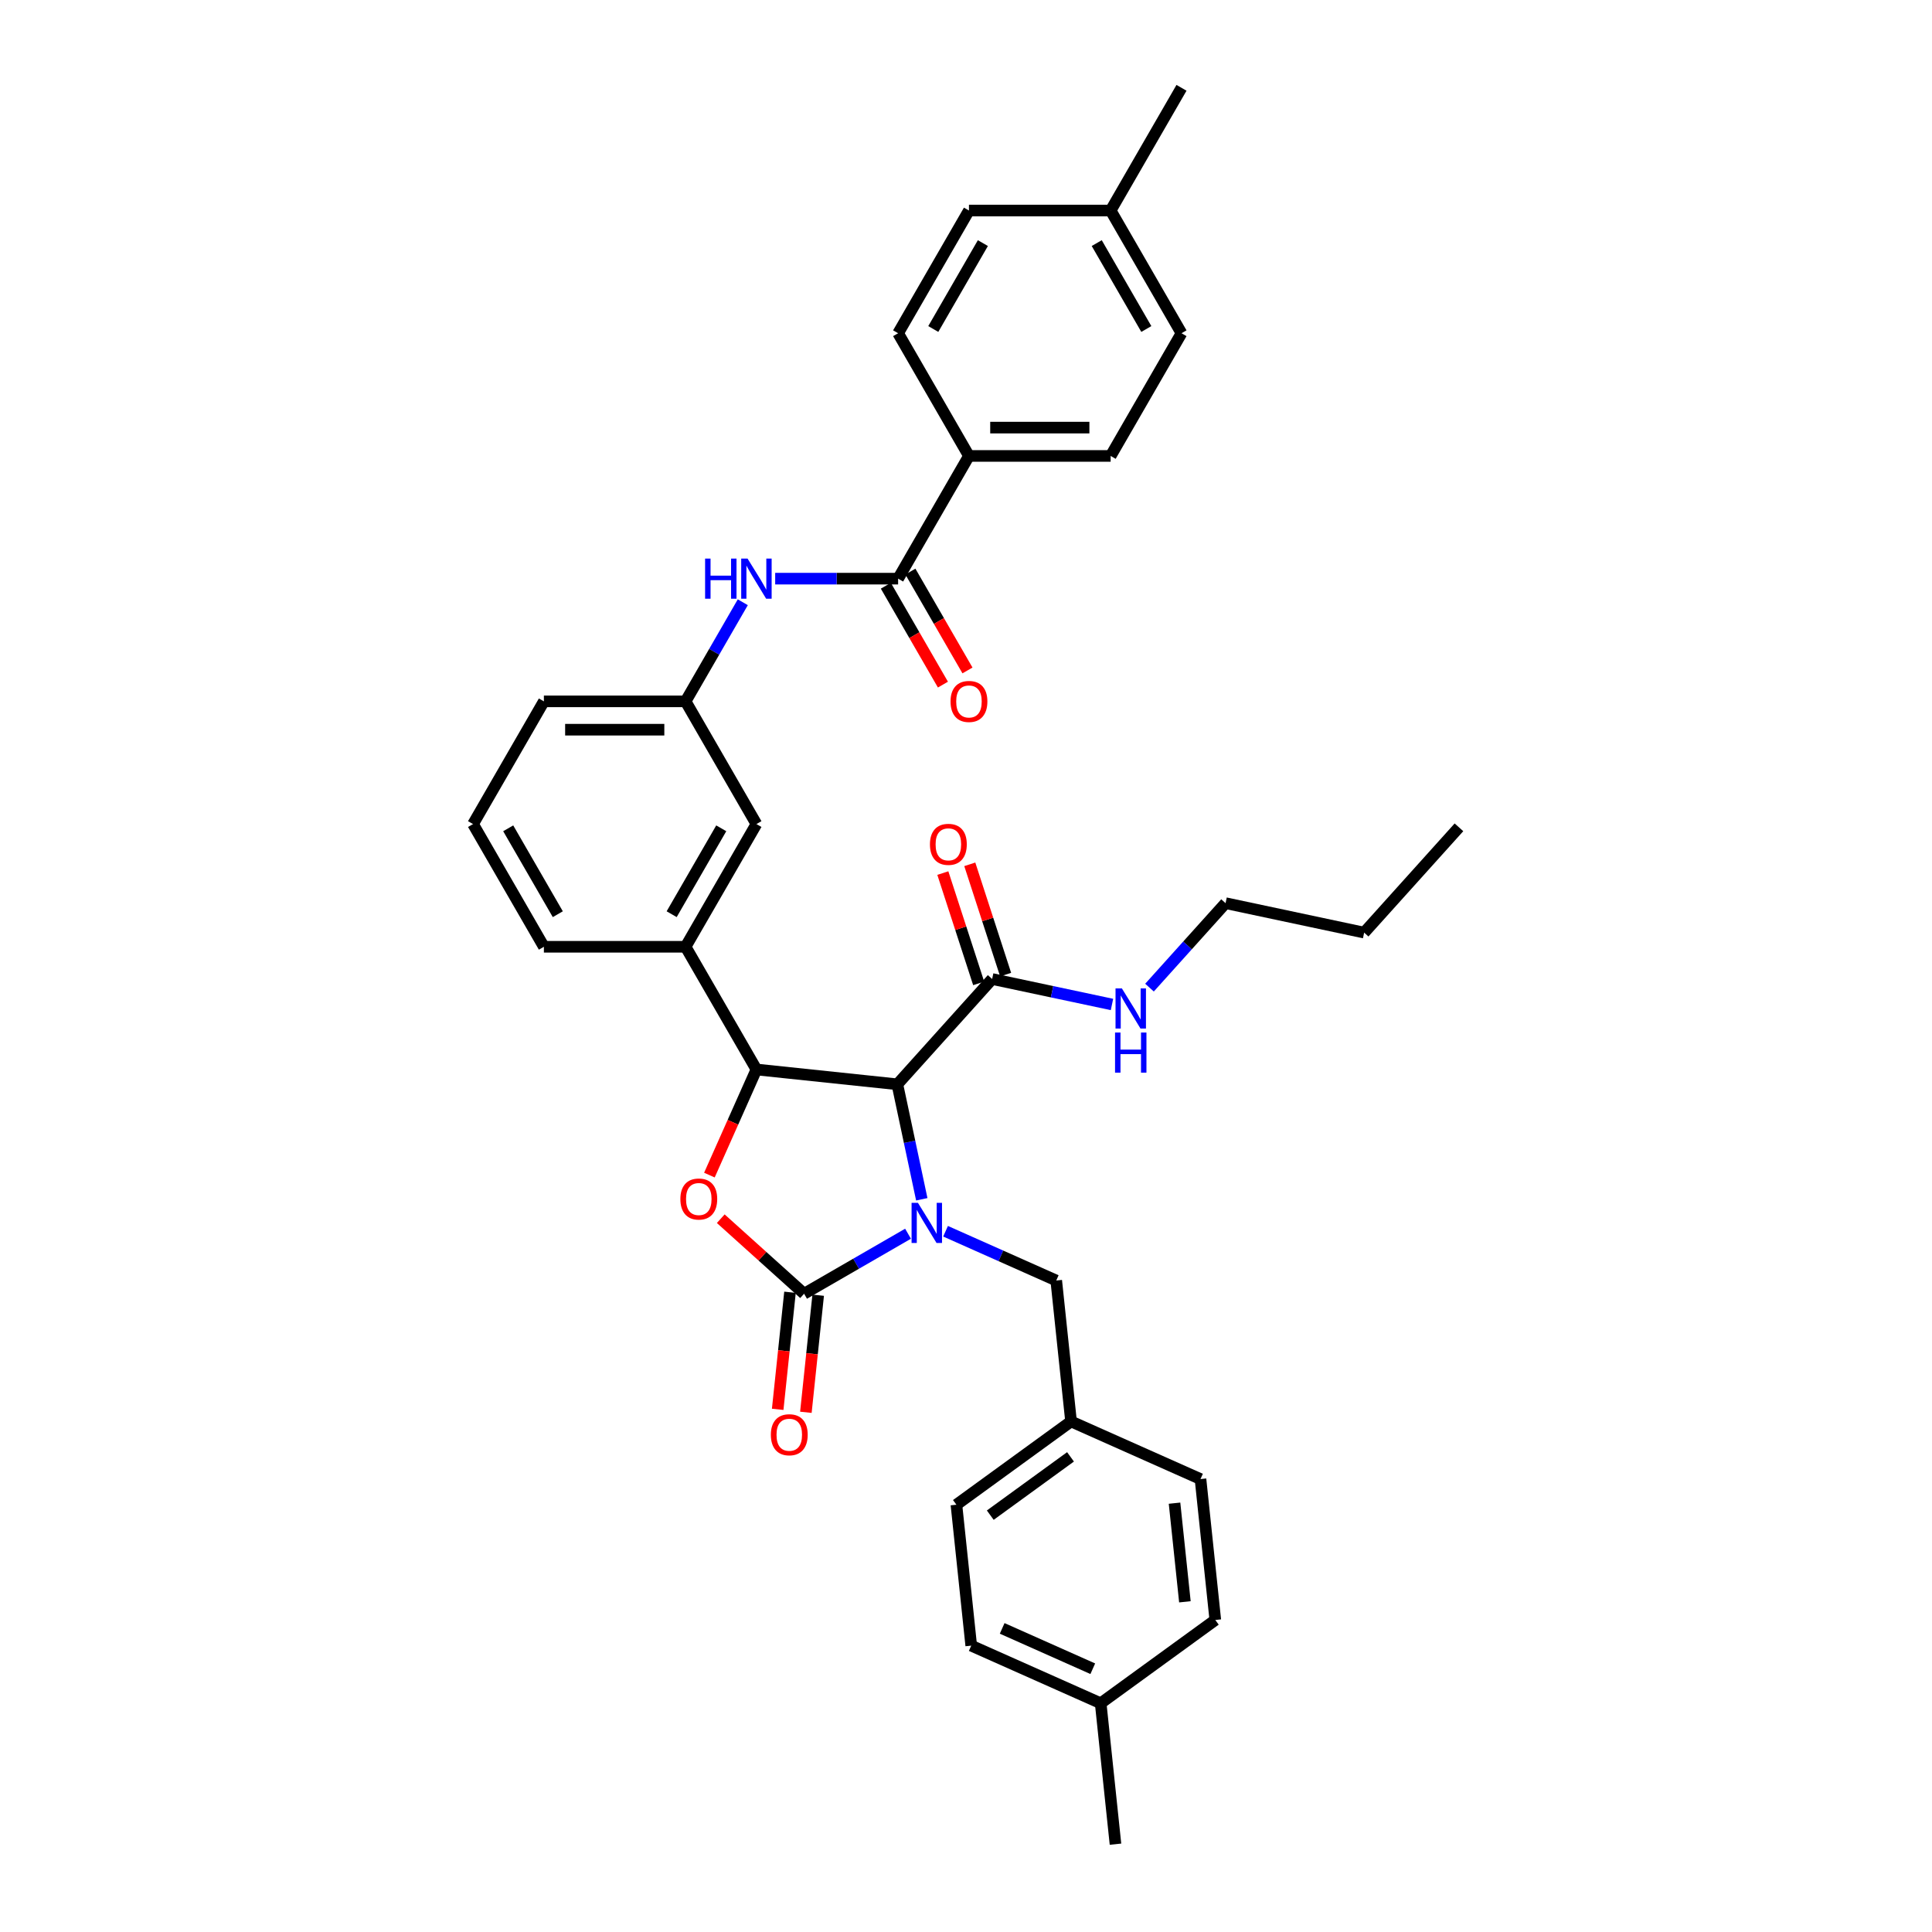 <?xml version='1.0' encoding='iso-8859-1'?>
<svg version='1.1' baseProfile='full'
              xmlns='http://www.w3.org/2000/svg'
                      xmlns:rdkit='http://www.rdkit.org/xml'
                      xmlns:xlink='http://www.w3.org/1999/xlink'
                  xml:space='preserve'
width='1000px' height='1000px' viewBox='0 0 1000 1000'>
<!-- END OF HEADER -->
<rect style='opacity:1.0;fill:#FFFFFF;stroke:none' width='1000' height='1000' x='0' y='0'> </rect>
<path class='bond-0' d='M 469.999,638.572 L 443.097,654.104' style='fill:none;fill-rule:evenodd;stroke:#0000FF;stroke-width:6px;stroke-linecap:butt;stroke-linejoin:miter;stroke-opacity:1' />
<path class='bond-0' d='M 443.097,654.104 L 416.196,669.636' style='fill:none;fill-rule:evenodd;stroke:#000000;stroke-width:6px;stroke-linecap:butt;stroke-linejoin:miter;stroke-opacity:1' />
<path class='bond-1' d='M 477.112,620.748 L 470.787,590.989' style='fill:none;fill-rule:evenodd;stroke:#0000FF;stroke-width:6px;stroke-linecap:butt;stroke-linejoin:miter;stroke-opacity:1' />
<path class='bond-1' d='M 470.787,590.989 L 464.461,561.229' style='fill:none;fill-rule:evenodd;stroke:#000000;stroke-width:6px;stroke-linecap:butt;stroke-linejoin:miter;stroke-opacity:1' />
<path class='bond-8' d='M 489.419,637.289 L 518.064,650.042' style='fill:none;fill-rule:evenodd;stroke:#0000FF;stroke-width:6px;stroke-linecap:butt;stroke-linejoin:miter;stroke-opacity:1' />
<path class='bond-8' d='M 518.064,650.042 L 546.708,662.796' style='fill:none;fill-rule:evenodd;stroke:#000000;stroke-width:6px;stroke-linecap:butt;stroke-linejoin:miter;stroke-opacity:1' />
<path class='bond-3' d='M 416.196,669.636 L 394.629,650.217' style='fill:none;fill-rule:evenodd;stroke:#000000;stroke-width:6px;stroke-linecap:butt;stroke-linejoin:miter;stroke-opacity:1' />
<path class='bond-3' d='M 394.629,650.217 L 373.062,630.797' style='fill:none;fill-rule:evenodd;stroke:#FF0000;stroke-width:6px;stroke-linecap:butt;stroke-linejoin:miter;stroke-opacity:1' />
<path class='bond-9' d='M 408.902,668.869 L 405.717,699.17' style='fill:none;fill-rule:evenodd;stroke:#000000;stroke-width:6px;stroke-linecap:butt;stroke-linejoin:miter;stroke-opacity:1' />
<path class='bond-9' d='M 405.717,699.17 L 402.532,729.471' style='fill:none;fill-rule:evenodd;stroke:#FF0000;stroke-width:6px;stroke-linecap:butt;stroke-linejoin:miter;stroke-opacity:1' />
<path class='bond-9' d='M 423.489,670.402 L 420.305,700.703' style='fill:none;fill-rule:evenodd;stroke:#000000;stroke-width:6px;stroke-linecap:butt;stroke-linejoin:miter;stroke-opacity:1' />
<path class='bond-9' d='M 420.305,700.703 L 417.12,731.004' style='fill:none;fill-rule:evenodd;stroke:#FF0000;stroke-width:6px;stroke-linecap:butt;stroke-linejoin:miter;stroke-opacity:1' />
<path class='bond-2' d='M 464.461,561.229 L 391.524,553.563' style='fill:none;fill-rule:evenodd;stroke:#000000;stroke-width:6px;stroke-linecap:butt;stroke-linejoin:miter;stroke-opacity:1' />
<path class='bond-5' d='M 464.461,561.229 L 513.535,506.728' style='fill:none;fill-rule:evenodd;stroke:#000000;stroke-width:6px;stroke-linecap:butt;stroke-linejoin:miter;stroke-opacity:1' />
<path class='bond-6' d='M 391.524,553.563 L 354.854,490.05' style='fill:none;fill-rule:evenodd;stroke:#000000;stroke-width:6px;stroke-linecap:butt;stroke-linejoin:miter;stroke-opacity:1' />
<path class='bond-35' d='M 391.524,553.563 L 379.355,580.895' style='fill:none;fill-rule:evenodd;stroke:#000000;stroke-width:6px;stroke-linecap:butt;stroke-linejoin:miter;stroke-opacity:1' />
<path class='bond-35' d='M 379.355,580.895 L 367.186,608.226' style='fill:none;fill-rule:evenodd;stroke:#FF0000;stroke-width:6px;stroke-linecap:butt;stroke-linejoin:miter;stroke-opacity:1' />
<path class='bond-4' d='M 464.863,299.509 L 433.048,299.509' style='fill:none;fill-rule:evenodd;stroke:#000000;stroke-width:6px;stroke-linecap:butt;stroke-linejoin:miter;stroke-opacity:1' />
<path class='bond-4' d='M 433.048,299.509 L 401.234,299.509' style='fill:none;fill-rule:evenodd;stroke:#0000FF;stroke-width:6px;stroke-linecap:butt;stroke-linejoin:miter;stroke-opacity:1' />
<path class='bond-10' d='M 464.863,299.509 L 501.532,235.995' style='fill:none;fill-rule:evenodd;stroke:#000000;stroke-width:6px;stroke-linecap:butt;stroke-linejoin:miter;stroke-opacity:1' />
<path class='bond-13' d='M 458.512,303.176 L 473.285,328.765' style='fill:none;fill-rule:evenodd;stroke:#000000;stroke-width:6px;stroke-linecap:butt;stroke-linejoin:miter;stroke-opacity:1' />
<path class='bond-13' d='M 473.285,328.765 L 488.059,354.354' style='fill:none;fill-rule:evenodd;stroke:#FF0000;stroke-width:6px;stroke-linecap:butt;stroke-linejoin:miter;stroke-opacity:1' />
<path class='bond-13' d='M 471.214,295.842 L 485.988,321.431' style='fill:none;fill-rule:evenodd;stroke:#000000;stroke-width:6px;stroke-linecap:butt;stroke-linejoin:miter;stroke-opacity:1' />
<path class='bond-13' d='M 485.988,321.431 L 500.762,347.02' style='fill:none;fill-rule:evenodd;stroke:#FF0000;stroke-width:6px;stroke-linecap:butt;stroke-linejoin:miter;stroke-opacity:1' />
<path class='bond-14' d='M 520.51,504.461 L 511.235,475.916' style='fill:none;fill-rule:evenodd;stroke:#000000;stroke-width:6px;stroke-linecap:butt;stroke-linejoin:miter;stroke-opacity:1' />
<path class='bond-14' d='M 511.235,475.916 L 501.959,447.37' style='fill:none;fill-rule:evenodd;stroke:#FF0000;stroke-width:6px;stroke-linecap:butt;stroke-linejoin:miter;stroke-opacity:1' />
<path class='bond-14' d='M 506.56,508.994 L 497.285,480.448' style='fill:none;fill-rule:evenodd;stroke:#000000;stroke-width:6px;stroke-linecap:butt;stroke-linejoin:miter;stroke-opacity:1' />
<path class='bond-14' d='M 497.285,480.448 L 488.01,451.903' style='fill:none;fill-rule:evenodd;stroke:#FF0000;stroke-width:6px;stroke-linecap:butt;stroke-linejoin:miter;stroke-opacity:1' />
<path class='bond-15' d='M 513.535,506.728 L 544.548,513.32' style='fill:none;fill-rule:evenodd;stroke:#000000;stroke-width:6px;stroke-linecap:butt;stroke-linejoin:miter;stroke-opacity:1' />
<path class='bond-15' d='M 544.548,513.32 L 575.561,519.912' style='fill:none;fill-rule:evenodd;stroke:#0000FF;stroke-width:6px;stroke-linecap:butt;stroke-linejoin:miter;stroke-opacity:1' />
<path class='bond-11' d='M 354.854,490.05 L 391.524,426.536' style='fill:none;fill-rule:evenodd;stroke:#000000;stroke-width:6px;stroke-linecap:butt;stroke-linejoin:miter;stroke-opacity:1' />
<path class='bond-11' d='M 347.652,473.189 L 373.321,428.729' style='fill:none;fill-rule:evenodd;stroke:#000000;stroke-width:6px;stroke-linecap:butt;stroke-linejoin:miter;stroke-opacity:1' />
<path class='bond-27' d='M 354.854,490.05 L 281.515,490.05' style='fill:none;fill-rule:evenodd;stroke:#000000;stroke-width:6px;stroke-linecap:butt;stroke-linejoin:miter;stroke-opacity:1' />
<path class='bond-7' d='M 384.469,311.727 L 369.662,337.375' style='fill:none;fill-rule:evenodd;stroke:#0000FF;stroke-width:6px;stroke-linecap:butt;stroke-linejoin:miter;stroke-opacity:1' />
<path class='bond-7' d='M 369.662,337.375 L 354.854,363.023' style='fill:none;fill-rule:evenodd;stroke:#000000;stroke-width:6px;stroke-linecap:butt;stroke-linejoin:miter;stroke-opacity:1' />
<path class='bond-18' d='M 546.708,662.796 L 554.374,735.733' style='fill:none;fill-rule:evenodd;stroke:#000000;stroke-width:6px;stroke-linecap:butt;stroke-linejoin:miter;stroke-opacity:1' />
<path class='bond-16' d='M 501.532,235.995 L 574.872,235.995' style='fill:none;fill-rule:evenodd;stroke:#000000;stroke-width:6px;stroke-linecap:butt;stroke-linejoin:miter;stroke-opacity:1' />
<path class='bond-16' d='M 512.533,221.328 L 563.871,221.328' style='fill:none;fill-rule:evenodd;stroke:#000000;stroke-width:6px;stroke-linecap:butt;stroke-linejoin:miter;stroke-opacity:1' />
<path class='bond-17' d='M 501.532,235.995 L 464.863,172.482' style='fill:none;fill-rule:evenodd;stroke:#000000;stroke-width:6px;stroke-linecap:butt;stroke-linejoin:miter;stroke-opacity:1' />
<path class='bond-12' d='M 391.524,426.536 L 354.854,363.023' style='fill:none;fill-rule:evenodd;stroke:#000000;stroke-width:6px;stroke-linecap:butt;stroke-linejoin:miter;stroke-opacity:1' />
<path class='bond-29' d='M 354.854,363.023 L 281.515,363.023' style='fill:none;fill-rule:evenodd;stroke:#000000;stroke-width:6px;stroke-linecap:butt;stroke-linejoin:miter;stroke-opacity:1' />
<path class='bond-29' d='M 343.853,377.69 L 292.516,377.69' style='fill:none;fill-rule:evenodd;stroke:#000000;stroke-width:6px;stroke-linecap:butt;stroke-linejoin:miter;stroke-opacity:1' />
<path class='bond-30' d='M 594.981,511.192 L 614.663,489.333' style='fill:none;fill-rule:evenodd;stroke:#0000FF;stroke-width:6px;stroke-linecap:butt;stroke-linejoin:miter;stroke-opacity:1' />
<path class='bond-30' d='M 614.663,489.333 L 634.345,467.474' style='fill:none;fill-rule:evenodd;stroke:#000000;stroke-width:6px;stroke-linecap:butt;stroke-linejoin:miter;stroke-opacity:1' />
<path class='bond-20' d='M 574.872,235.995 L 611.541,172.482' style='fill:none;fill-rule:evenodd;stroke:#000000;stroke-width:6px;stroke-linecap:butt;stroke-linejoin:miter;stroke-opacity:1' />
<path class='bond-19' d='M 464.863,172.482 L 501.532,108.968' style='fill:none;fill-rule:evenodd;stroke:#000000;stroke-width:6px;stroke-linecap:butt;stroke-linejoin:miter;stroke-opacity:1' />
<path class='bond-19' d='M 483.066,170.289 L 508.735,125.829' style='fill:none;fill-rule:evenodd;stroke:#000000;stroke-width:6px;stroke-linecap:butt;stroke-linejoin:miter;stroke-opacity:1' />
<path class='bond-23' d='M 554.374,735.733 L 495.041,778.841' style='fill:none;fill-rule:evenodd;stroke:#000000;stroke-width:6px;stroke-linecap:butt;stroke-linejoin:miter;stroke-opacity:1' />
<path class='bond-23' d='M 554.096,754.066 L 512.563,784.241' style='fill:none;fill-rule:evenodd;stroke:#000000;stroke-width:6px;stroke-linecap:butt;stroke-linejoin:miter;stroke-opacity:1' />
<path class='bond-24' d='M 554.374,735.733 L 621.373,765.563' style='fill:none;fill-rule:evenodd;stroke:#000000;stroke-width:6px;stroke-linecap:butt;stroke-linejoin:miter;stroke-opacity:1' />
<path class='bond-21' d='M 501.532,108.968 L 574.872,108.968' style='fill:none;fill-rule:evenodd;stroke:#000000;stroke-width:6px;stroke-linecap:butt;stroke-linejoin:miter;stroke-opacity:1' />
<path class='bond-38' d='M 611.541,172.482 L 574.872,108.968' style='fill:none;fill-rule:evenodd;stroke:#000000;stroke-width:6px;stroke-linecap:butt;stroke-linejoin:miter;stroke-opacity:1' />
<path class='bond-38' d='M 593.338,170.289 L 567.669,125.829' style='fill:none;fill-rule:evenodd;stroke:#000000;stroke-width:6px;stroke-linecap:butt;stroke-linejoin:miter;stroke-opacity:1' />
<path class='bond-32' d='M 574.872,108.968 L 611.541,45.455' style='fill:none;fill-rule:evenodd;stroke:#000000;stroke-width:6px;stroke-linecap:butt;stroke-linejoin:miter;stroke-opacity:1' />
<path class='bond-22' d='M 569.706,881.608 L 502.707,851.778' style='fill:none;fill-rule:evenodd;stroke:#000000;stroke-width:6px;stroke-linecap:butt;stroke-linejoin:miter;stroke-opacity:1' />
<path class='bond-22' d='M 565.622,863.734 L 518.723,842.853' style='fill:none;fill-rule:evenodd;stroke:#000000;stroke-width:6px;stroke-linecap:butt;stroke-linejoin:miter;stroke-opacity:1' />
<path class='bond-31' d='M 569.706,881.608 L 577.372,954.545' style='fill:none;fill-rule:evenodd;stroke:#000000;stroke-width:6px;stroke-linecap:butt;stroke-linejoin:miter;stroke-opacity:1' />
<path class='bond-36' d='M 569.706,881.608 L 629.039,838.5' style='fill:none;fill-rule:evenodd;stroke:#000000;stroke-width:6px;stroke-linecap:butt;stroke-linejoin:miter;stroke-opacity:1' />
<path class='bond-25' d='M 495.041,778.841 L 502.707,851.778' style='fill:none;fill-rule:evenodd;stroke:#000000;stroke-width:6px;stroke-linecap:butt;stroke-linejoin:miter;stroke-opacity:1' />
<path class='bond-26' d='M 621.373,765.563 L 629.039,838.5' style='fill:none;fill-rule:evenodd;stroke:#000000;stroke-width:6px;stroke-linecap:butt;stroke-linejoin:miter;stroke-opacity:1' />
<path class='bond-26' d='M 607.935,778.037 L 613.301,829.093' style='fill:none;fill-rule:evenodd;stroke:#000000;stroke-width:6px;stroke-linecap:butt;stroke-linejoin:miter;stroke-opacity:1' />
<path class='bond-28' d='M 281.515,490.05 L 244.845,426.536' style='fill:none;fill-rule:evenodd;stroke:#000000;stroke-width:6px;stroke-linecap:butt;stroke-linejoin:miter;stroke-opacity:1' />
<path class='bond-28' d='M 288.717,473.189 L 263.048,428.729' style='fill:none;fill-rule:evenodd;stroke:#000000;stroke-width:6px;stroke-linecap:butt;stroke-linejoin:miter;stroke-opacity:1' />
<path class='bond-37' d='M 244.845,426.536 L 281.515,363.023' style='fill:none;fill-rule:evenodd;stroke:#000000;stroke-width:6px;stroke-linecap:butt;stroke-linejoin:miter;stroke-opacity:1' />
<path class='bond-33' d='M 634.345,467.474 L 706.081,482.722' style='fill:none;fill-rule:evenodd;stroke:#000000;stroke-width:6px;stroke-linecap:butt;stroke-linejoin:miter;stroke-opacity:1' />
<path class='bond-34' d='M 706.081,482.722 L 755.155,428.221' style='fill:none;fill-rule:evenodd;stroke:#000000;stroke-width:6px;stroke-linecap:butt;stroke-linejoin:miter;stroke-opacity:1' />
<path  class='atom-0' d='M 475.118 622.581
L 481.924 633.582
Q 482.599 634.667, 483.684 636.633
Q 484.77 638.598, 484.828 638.716
L 484.828 622.581
L 487.586 622.581
L 487.586 643.351
L 484.74 643.351
L 477.436 631.323
Q 476.585 629.915, 475.676 628.302
Q 474.795 626.688, 474.531 626.189
L 474.531 643.351
L 471.833 643.351
L 471.833 622.581
L 475.118 622.581
' fill='#0000FF'/>
<path  class='atom-4' d='M 352.16 620.621
Q 352.16 615.634, 354.624 612.847
Q 357.088 610.06, 361.694 610.06
Q 366.3 610.06, 368.764 612.847
Q 371.228 615.634, 371.228 620.621
Q 371.228 625.666, 368.734 628.541
Q 366.241 631.387, 361.694 631.387
Q 357.118 631.387, 354.624 628.541
Q 352.16 625.696, 352.16 620.621
M 361.694 629.04
Q 364.862 629.04, 366.564 626.928
Q 368.294 624.786, 368.294 620.621
Q 368.294 616.543, 366.564 614.49
Q 364.862 612.407, 361.694 612.407
Q 358.526 612.407, 356.795 614.46
Q 355.093 616.514, 355.093 620.621
Q 355.093 624.816, 356.795 626.928
Q 358.526 629.04, 361.694 629.04
' fill='#FF0000'/>
<path  class='atom-8' d='M 364.96 289.124
L 367.776 289.124
L 367.776 297.954
L 378.396 297.954
L 378.396 289.124
L 381.212 289.124
L 381.212 309.894
L 378.396 309.894
L 378.396 300.301
L 367.776 300.301
L 367.776 309.894
L 364.96 309.894
L 364.96 289.124
' fill='#0000FF'/>
<path  class='atom-8' d='M 386.933 289.124
L 393.739 300.125
Q 394.413 301.21, 395.499 303.176
Q 396.584 305.141, 396.643 305.259
L 396.643 289.124
L 399.4 289.124
L 399.4 309.894
L 396.555 309.894
L 389.25 297.866
Q 388.399 296.458, 387.49 294.845
Q 386.61 293.231, 386.346 292.732
L 386.346 309.894
L 383.647 309.894
L 383.647 289.124
L 386.933 289.124
' fill='#0000FF'/>
<path  class='atom-10' d='M 398.995 742.632
Q 398.995 737.645, 401.46 734.858
Q 403.924 732.071, 408.53 732.071
Q 413.135 732.071, 415.599 734.858
Q 418.064 737.645, 418.064 742.632
Q 418.064 747.677, 415.57 750.552
Q 413.077 753.398, 408.53 753.398
Q 403.953 753.398, 401.46 750.552
Q 398.995 747.707, 398.995 742.632
M 408.53 751.051
Q 411.698 751.051, 413.399 748.939
Q 415.13 746.797, 415.13 742.632
Q 415.13 738.554, 413.399 736.501
Q 411.698 734.418, 408.53 734.418
Q 405.361 734.418, 403.63 736.471
Q 401.929 738.525, 401.929 742.632
Q 401.929 746.827, 403.63 748.939
Q 405.361 751.051, 408.53 751.051
' fill='#FF0000'/>
<path  class='atom-14' d='M 491.998 363.081
Q 491.998 358.094, 494.463 355.307
Q 496.927 352.52, 501.532 352.52
Q 506.138 352.52, 508.602 355.307
Q 511.067 358.094, 511.067 363.081
Q 511.067 368.127, 508.573 371.002
Q 506.079 373.847, 501.532 373.847
Q 496.956 373.847, 494.463 371.002
Q 491.998 368.156, 491.998 363.081
M 501.532 371.501
Q 504.701 371.501, 506.402 369.388
Q 508.133 367.247, 508.133 363.081
Q 508.133 359.004, 506.402 356.95
Q 504.701 354.867, 501.532 354.867
Q 498.364 354.867, 496.633 356.921
Q 494.932 358.974, 494.932 363.081
Q 494.932 367.276, 496.633 369.388
Q 498.364 371.501, 501.532 371.501
' fill='#FF0000'/>
<path  class='atom-15' d='M 481.337 437.037
Q 481.337 432.05, 483.802 429.263
Q 486.266 426.476, 490.872 426.476
Q 495.477 426.476, 497.941 429.263
Q 500.406 432.05, 500.406 437.037
Q 500.406 442.082, 497.912 444.957
Q 495.419 447.803, 490.872 447.803
Q 486.295 447.803, 483.802 444.957
Q 481.337 442.112, 481.337 437.037
M 490.872 445.456
Q 494.04 445.456, 495.741 443.344
Q 497.472 441.202, 497.472 437.037
Q 497.472 432.959, 495.741 430.906
Q 494.04 428.823, 490.872 428.823
Q 487.703 428.823, 485.972 430.876
Q 484.271 432.93, 484.271 437.037
Q 484.271 441.232, 485.972 443.344
Q 487.703 445.456, 490.872 445.456
' fill='#FF0000'/>
<path  class='atom-16' d='M 580.68 511.591
L 587.486 522.592
Q 588.161 523.677, 589.246 525.643
Q 590.332 527.608, 590.39 527.726
L 590.39 511.591
L 593.148 511.591
L 593.148 532.361
L 590.302 532.361
L 582.998 520.333
Q 582.147 518.925, 581.238 517.311
Q 580.357 515.698, 580.093 515.199
L 580.093 532.361
L 577.395 532.361
L 577.395 511.591
L 580.68 511.591
' fill='#0000FF'/>
<path  class='atom-16' d='M 577.145 534.438
L 579.961 534.438
L 579.961 543.268
L 590.581 543.268
L 590.581 534.438
L 593.397 534.438
L 593.397 555.207
L 590.581 555.207
L 590.581 545.615
L 579.961 545.615
L 579.961 555.207
L 577.145 555.207
L 577.145 534.438
' fill='#0000FF'/>
</svg>
